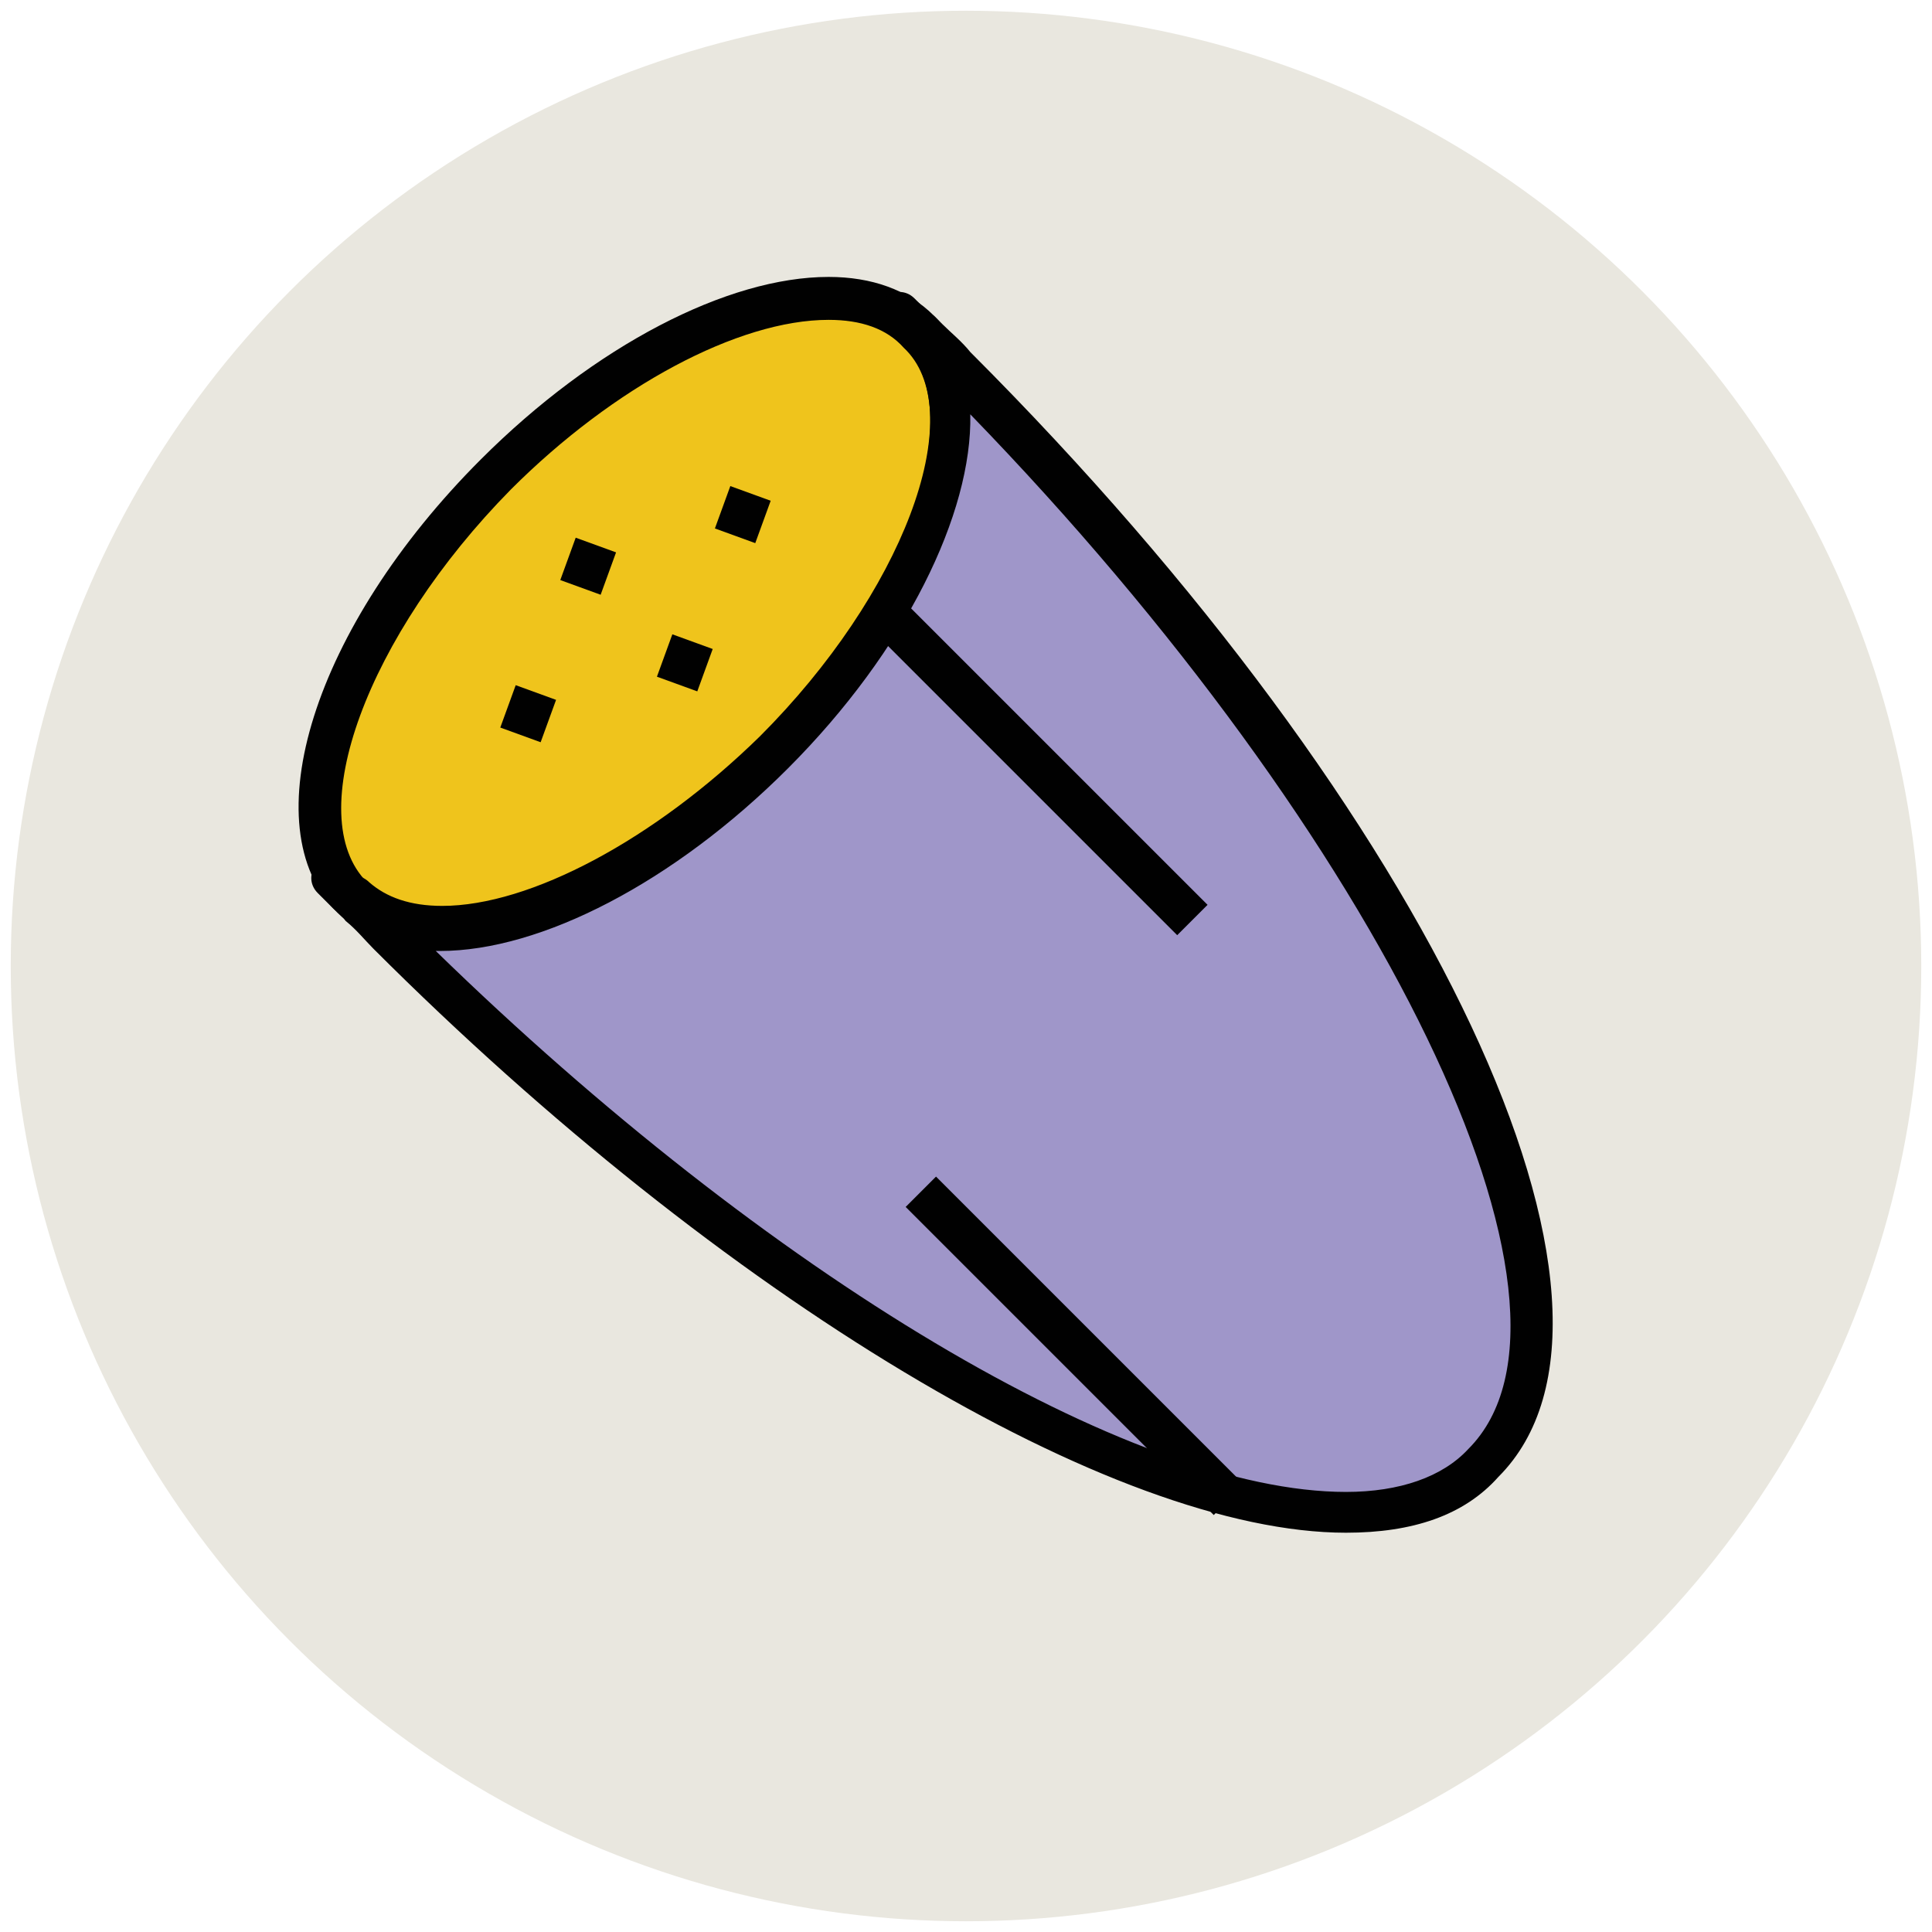 <?xml version="1.0" encoding="utf-8"?>
<!-- Generator: Adobe Illustrator 18.1.1, SVG Export Plug-In . SVG Version: 6.00 Build 0)  -->
<svg version="1.1" id="Layer_1" xmlns="http://www.w3.org/2000/svg" xmlns:xlink="http://www.w3.org/1999/xlink" x="0px" y="0px"
	 viewBox="0 0 90 90" enable-background="new 0 0 90 90" xml:space="preserve">
<g>
	<g>
		<circle fill="#E9E7DF" cx="45" cy="45" r="44.5"/>
	</g>
	<g>
		
			<ellipse transform="matrix(0.707 -0.707 0.707 0.707 -11.558 29.319)" fill="#EFC41C" cx="29.6" cy="28.6" rx="18.7" ry="9.1"/>
		<path fill="#010101" d="M20.6,44.3c-2,0-3.7-0.6-4.9-1.8c-4-4-1.1-13.3,6.7-21.1c5.3-5.3,11.5-8.5,16.2-8.5c2,0,3.7,0.6,4.9,1.8
			c2,2,2.3,5.4,0.9,9.5c-1.3,3.9-4,8-7.7,11.6C31.5,41,25.3,44.3,20.6,44.3z M38.6,14.9c-4.2,0-10,3.1-14.8,7.9
			C17.1,29.6,14,38,17.1,41.1c0.8,0.8,2,1.2,3.5,1.2c4.2,0,10-3.1,14.8-7.9c3.4-3.4,6-7.3,7.2-10.8c1.1-3.3,1-6-0.5-7.4
			C41.3,15.3,40.1,14.9,38.6,14.9z"/>
	</g>
	<g>
		<g>
			<path fill="#9F96C9" d="M42.6,15.2c-0.2-0.2-0.4-0.4-0.7-0.7l-0.1,0.1C42.1,14.9,42.4,15,42.6,15.2z"/>
			<path fill="#010101" d="M42.6,16.2c-0.2,0-0.5-0.1-0.7-0.3c-0.2-0.2-0.4-0.3-0.6-0.4c-0.3-0.2-0.5-0.4-0.5-0.7
				c0-0.3,0.1-0.6,0.3-0.8l0.1-0.1c0.4-0.4,1-0.4,1.4,0l0.7,0.7c0.4,0.4,0.4,1,0,1.4C43.1,16.1,42.9,16.2,42.6,16.2z"/>
		</g>
		<g>
			<path fill="#9F96C9" d="M15.7,40.8L15.7,40.8c0.1,0.3,0.3,0.5,0.6,0.8C16,41.4,15.9,41.1,15.7,40.8z"/>
			<path fill="#010101" d="M16.2,42.6c-0.3,0-0.5-0.1-0.7-0.3l-0.7-0.7c-0.4-0.4-0.4-1,0-1.4l0.1-0.1c0.2-0.2,0.5-0.3,0.8-0.3
				c0.3,0,0.6,0.2,0.7,0.5c0.1,0.2,0.3,0.4,0.4,0.6c0.4,0.4,0.3,1-0.1,1.4C16.7,42.5,16.5,42.6,16.2,42.6z"/>
		</g>
		<g>
			<path fill="#9F96C9" d="M44.6,17.2c-0.5-0.5-1.1-1.1-1.6-1.6c3.3,3.7,0.3,12.3-6.9,19.5c-7.2,7.2-15.8,10.2-19.5,6.9
				c0.5,0.5,1.1,1.1,1.6,1.6c20.9,20.9,43.7,31.9,51,24.6S65.5,38.1,44.6,17.2z"/>
			<path fill="#010101" d="M62.7,71.4C62.7,71.4,62.7,71.4,62.7,71.4c-10.8,0-29-10.9-45.3-27.2c-0.4-0.4-0.8-0.9-1.3-1.3l-0.3-0.4
				c-0.4-0.4-0.4-1,0-1.4c0.4-0.4,1-0.4,1.4,0c0.8,0.7,1.9,1.1,3.4,1.1h0c4.1,0,9.9-3.1,14.8-7.9c6.6-6.6,9.8-14.9,6.8-18.1
				c-0.4-0.4-0.3-1,0-1.4c0.4-0.4,1-0.4,1.4,0l0.3,0.3c0.4,0.4,0.9,0.8,1.3,1.3c21.6,21.6,32.4,44.6,24.6,52.4
				C68.2,70.6,65.8,71.4,62.7,71.4z M20.3,44.3c15.5,15.1,32.4,25.2,42.4,25.2c0,0,0,0,0,0c2.5,0,4.5-0.7,5.7-2
				c6.6-6.6-4-28.4-23.2-48.2c0.1,4.6-3,11-8.5,16.5c-5.3,5.3-11.5,8.5-16.2,8.5c0,0,0,0,0,0C20.5,44.3,20.4,44.3,20.3,44.3z"/>
		</g>
	</g>
	<g>
		<line fill="#85D3EC" x1="27.7" y1="25.4" x2="27" y2="27.3"/>
		
			<rect x="26.4" y="25.3" transform="matrix(0.94 0.342 -0.342 0.94 10.655 -7.763)" fill="#010101" width="2" height="2.1"/>
	</g>
	<g>
		<line fill="#85D3EC" x1="25" y1="32.3" x2="24.3" y2="34.2"/>
		
			<rect x="23.6" y="32.2" transform="matrix(0.94 0.342 -0.342 0.94 12.852 -6.421)" fill="#010101" width="2" height="2.1"/>
	</g>
	<g>
		<line fill="#85D3EC" x1="34.9" y1="23" x2="34.2" y2="24.9"/>
		
			<rect x="33.6" y="22.9" transform="matrix(0.94 0.342 -0.342 0.94 10.269 -10.374)" fill="#010101" width="2" height="2.1"/>
	</g>
	<g>
		<line fill="#85D3EC" x1="32.2" y1="29.9" x2="31.5" y2="31.8"/>
		
			<rect x="30.9" y="29.8" transform="matrix(0.94 0.342 -0.342 0.94 12.466 -9.031)" fill="#010101" width="2" height="2.1"/>
	</g>
	<g>
		<line fill="#85D3EC" x1="41.2" y1="28.5" x2="55.5" y2="42.9"/>
		
			<rect x="38.2" y="34.7" transform="matrix(0.707 0.707 -0.707 0.707 39.426 -23.742)" fill="#010101" width="20.3" height="2"/>
	</g>
	<g>
		<line fill="#85D3EC" x1="42.9" y1="55.6" x2="57.2" y2="69.9"/>
		
			<rect x="39.9" y="61.7" transform="matrix(0.707 0.707 -0.707 0.707 59.016 -17.021)" fill="#010101" width="20.3" height="2"/>
	</g>
</g>
</svg>
